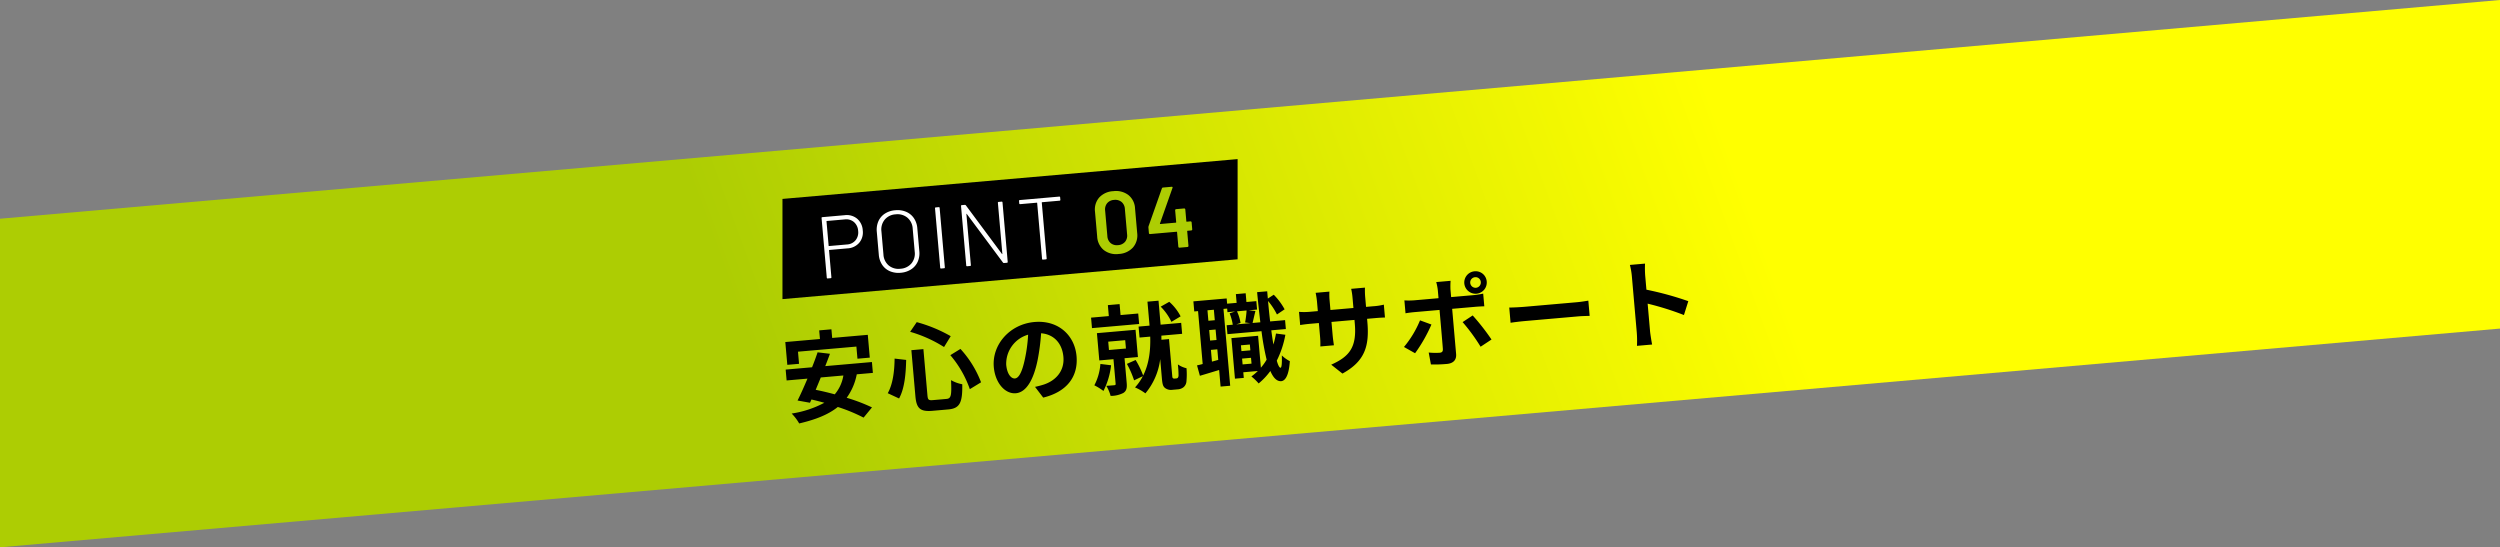 <svg xmlns="http://www.w3.org/2000/svg" xmlns:xlink="http://www.w3.org/1999/xlink" width="770" height="168.566" viewBox="0 0 770 168.566">
  <rect x="0" y="0" width="770" height="168.566" fill="#808080" stroke="none"/>
  <defs>
    <linearGradient id="linear-gradient" x1="0.293" y1="0.533" x2="0.709" y2="0.5" gradientUnits="objectBoundingBox">
      <stop offset="0" stop-color="#adcd03"/>
      <stop offset="1" stop-color="#ff0"/>
    </linearGradient>
  </defs>
  <g id="ttl_point03_sp" transform="translate(-0.001 0.003)">
    <path id="パス_726" data-name="パス 726" d="M1271.11,2985.088l-770,67.366v-101.2l770-67.366Z" transform="translate(-501.109 -2883.891)" fill="url(#linear-gradient)"/>
    <path id="パス_727" data-name="パス 727" d="M5.94-19.44H24v3.75h3.81v-7.05H16.8v-2.67H13.02v2.67H2.31v7.05H5.94Zm13.29,8.52a11.9,11.9,0,0,1-3.15,5.55c-1.98-.72-3.93-1.38-5.73-1.89.6-1.17,1.26-2.4,1.89-3.66Zm9.12,0v-3.36H13.92c.63-1.26,1.23-2.49,1.77-3.66l-3.75-.78c-.6,1.38-1.32,2.91-2.1,4.44H1.68v3.36H8.13C6.84-8.49,5.58-6.21,4.5-4.47L8.25-3.45l.54-.96c1.26.39,2.55.87,3.87,1.35A31.446,31.446,0,0,1,2.34-.63,14.569,14.569,0,0,1,4.38,2.61C9.42,1.89,13.5.72,16.68-1.41A51.521,51.521,0,0,1,24.3,2.55L27.15-.36a55.138,55.138,0,0,0-7.5-3.63,18.2,18.2,0,0,0,3.72-6.93Zm24.24-3.36A32.411,32.411,0,0,1,57.66-3.33l3.63-1.8a32.064,32.064,0,0,0-5.43-10.8ZM35.4-14.73c-.39,3.99-1.26,7.86-3.03,10.44L35.7-2.37c1.98-2.94,2.76-7.53,3.21-11.64Zm5.49-7.8a40.409,40.409,0,0,1,9.99,5.58l2.34-3.15a44.341,44.341,0,0,0-10.05-5.22Zm-.12,5.67V-2.61c0,3.75,1.05,4.92,4.86,4.92h4.89c3.6,0,4.56-1.77,4.95-7.35A10.892,10.892,0,0,1,52.14-6.6c-.21,4.71-.45,5.64-1.92,5.64H46.11c-1.41,0-1.62-.21-1.62-1.65V-16.86ZM71.79-5.4c-1.11,0-2.31-1.47-2.31-4.47a9.315,9.315,0,0,1,7.53-8.61,47.684,47.684,0,0,1-1.59,7.2c-1.2,4.02-2.4,5.88-3.63,5.88Zm8.16,6.63C87.45.09,91.29-4.35,91.29-10.59c0-6.48-4.65-11.61-12-11.61-7.71,0-13.68,5.88-13.68,12.72,0,5.01,2.79,8.64,6.06,8.64,3.24,0,5.82-3.66,7.59-9.66a64.561,64.561,0,0,0,1.77-8.07c3.99.69,6.21,3.75,6.21,7.86,0,4.32-2.94,7.05-6.75,7.95-.78.18-1.62.33-2.76.48Zm44.34-21.24a15.35,15.35,0,0,0-3.09-4.77l-2.76,1.26a16.75,16.75,0,0,1,2.88,4.95Zm-12.93-2.01H105.9v-3.39h-3.63v3.39H96.78v3.24h14.58ZM98.4-7.56a16.824,16.824,0,0,1-2.43,6.39A17.829,17.829,0,0,1,98.61.81a22.965,22.965,0,0,0,3.03-7.68Zm3-6.63h5.25v2.58H101.4Zm8.7,5.52V-17.1H98.16v8.43h4.38v7.59c0,.33-.12.42-.48.42-.33,0-1.44,0-2.43-.03a12.572,12.572,0,0,1,1.05,3.21,8.446,8.446,0,0,0,3.99-.57c1.02-.54,1.29-1.44,1.29-2.94V-8.67Zm10.62,7.59a.6.6,0,0,1-.48-.21.723.723,0,0,1-.12-.45V-13.35h-2.34l.09-1.26h6.42V-18h-6.36v-7.41h-3.42V-18h-3.39v3.39h3.3c-.21,3.72-.93,8.07-3.21,11.76a27.043,27.043,0,0,0-1.89-4.98l-2.79.96a28.48,28.48,0,0,1,1.77,5.25l2.79-1.05a15.2,15.2,0,0,1-2.7,3.24,15.556,15.556,0,0,1,3.03,2.1,20.338,20.338,0,0,0,5.46-10.11V-1.5c0,1.92.15,2.49.69,3.03a3,3,0,0,0,2.16.78h1.74a3.209,3.209,0,0,0,1.83-.51A2.591,2.591,0,0,0,124.32.18a23.666,23.666,0,0,0,.39-4.11,7.543,7.543,0,0,1-2.55-1.41,32.049,32.049,0,0,1-.09,3.39,1.231,1.231,0,0,1-.27.69.706.706,0,0,1-.51.18Zm21.3-2.52V-5.4h2.76v1.8Zm2.76-5.91v1.8h-2.76v-1.8Zm-.09-10.53a28.889,28.889,0,0,1-.78,3.63l1.56.36h-4.32l1.35-.33a13.368,13.368,0,0,0-.78-3.66Zm-10.02,2.13h-1.98v-3.24h1.98ZM132.69-5.28V-8.91h1.98v3.27Zm1.98-6.51h-1.98v-3.24h1.98Zm18.42-.39a28.317,28.317,0,0,1-1.08,3.3q-.18-2.025-.27-4.41h4.5v-2.76h-4.62c-.06-2.01-.09-4.11-.09-6.33A20.575,20.575,0,0,1,153.9-18l2.49-1.38a19.979,19.979,0,0,0-2.94-4.77l-1.92,1.02v-2.25h-3.12c.03,3.33.09,6.45.18,9.33h-2.4c.33-.96.75-2.31,1.2-3.6l-2.04-.39h2.58v-2.61h-3.06v-2.7h-3.03v2.7H138.9v-1.62H128.61v3.12h1.17V-4.8c-.63.12-1.23.21-1.77.27l.6,3.27c1.8-.36,3.93-.81,6.06-1.26V2.61h2.97V-21.15h1.14v1.11h2.37l-1.74.42a16.113,16.113,0,0,1,.66,3.57h-1.89v2.76h10.53a79.42,79.42,0,0,0,.81,8.88,16.382,16.382,0,0,1-1.98,2.31v-9.87h-8.25V.57h2.73V-1.17h4.5a18.063,18.063,0,0,1-2.13,1.5,16.034,16.034,0,0,1,2.04,2.34,20.725,20.725,0,0,0,3.93-3.51c.72,2.19,1.71,3.39,3.06,3.42,1.02,0,2.43-1.05,3.18-5.91a10.435,10.435,0,0,1-2.31-1.98c-.12,2.37-.36,3.75-.72,3.75-.36-.03-.69-.84-.96-2.28a29.49,29.49,0,0,0,3.33-7.71Zm28.35-5.76v-3.15a25.794,25.794,0,0,1,.18-2.79h-4.26a19.8,19.8,0,0,1,.18,2.79v3.15h-7.11v-2.94a18.481,18.481,0,0,1,.18-2.73h-4.26a24.368,24.368,0,0,1,.18,2.7v2.97h-2.55a19.836,19.836,0,0,1-3.24-.27v4.08c.66-.06,1.74-.12,3.24-.12h2.55v4.08a24.268,24.268,0,0,1-.18,3.15h4.2c-.03-.6-.12-1.83-.12-3.15v-4.08h7.11v1.14c0,7.35-2.55,9.96-8.34,11.97l3.21,3.03c7.23-3.18,9.03-7.71,9.03-15.15v-.99h2.22c1.59,0,2.64.03,3.3.09v-3.99a17.777,17.777,0,0,1-3.3.21Zm34.26-6.18a1.613,1.613,0,0,1,1.148.472,1.613,1.613,0,0,1,.472,1.148,1.639,1.639,0,0,1-1.62,1.65,1.645,1.645,0,0,1-1.168-.482,1.645,1.645,0,0,1-.482-1.168,1.62,1.62,0,0,1,.485-1.156,1.62,1.62,0,0,1,1.165-.464Zm0,5.1a3.457,3.457,0,0,0,2.448-1.023,3.457,3.457,0,0,0,1-2.457,3.431,3.431,0,0,0-1-2.445,3.431,3.431,0,0,0-2.445-1,3.457,3.457,0,0,0-2.457,1A3.457,3.457,0,0,0,212.22-22.5a3.482,3.482,0,0,0,3.48,3.48Zm-18.06,6.66A31.262,31.262,0,0,1,192-4.62l3.24,2.22a47.086,47.086,0,0,0,5.79-8.37Zm17.19-2.67c.81,0,1.98.03,2.91.09v-3.93a23.379,23.379,0,0,1-2.94.21h-6.99v-2.4a24.312,24.312,0,0,1,.27-2.61h-4.44a15.542,15.542,0,0,1,.27,2.61v2.4h-7.62a23.3,23.3,0,0,1-2.91-.24v3.99c.84-.09,2.01-.12,2.91-.12h7.62V-15c0,1.41,0,10.92-.03,12.03-.03.78-.33,1.08-1.11,1.08a20.749,20.749,0,0,1-3.33-.36l.36,3.72a43.316,43.316,0,0,0,4.89.27c2.13,0,3.12-1.08,3.12-2.82V-15.03Zm-4.17,4.35a56.958,56.958,0,0,1,4.86,8.04l3.54-1.92a69.734,69.734,0,0,0-5.13-7.89Zm14.7,1.5c1.11-.09,3.12-.15,4.83-.15H246.3c1.26,0,2.79.12,3.51.15v-4.71c-.78.06-2.13.18-3.51.18H230.19c-1.56,0-3.75-.09-4.83-.18Zm55.11-1.86a97.984,97.984,0,0,0-12.54-4.65V-20.1a32.626,32.626,0,0,1,.27-3.63h-4.68a20.924,20.924,0,0,1,.3,3.63V-2.88a32.1,32.1,0,0,1-.3,4.17h4.68c-.12-1.2-.27-3.3-.27-4.17v-8.49A86.65,86.65,0,0,1,278.76-6.9Z" transform="translate(241.557 128.201) rotate(-5)"/>
    <path id="パス_728" data-name="パス 728" d="M641.294,2914.751,501.11,2927.015v-30.861l140.184-12.264Z" transform="translate(-260.11 -2834.891)"/>
    <g id="グループ_521" data-name="グループ 521" transform="translate(310.575 80.892) rotate(-5)">
      <path id="パス_774" data-name="パス 774" d="M34.114.3a6.191,6.191,0,0,1-4.5-1.606,5.75,5.75,0,0,1-1.66-4.334v-7.614a5.626,5.626,0,0,1,1.66-4.28,6.254,6.254,0,0,1,4.5-1.579,6.351,6.351,0,0,1,4.523,1.579,5.579,5.579,0,0,1,1.688,4.28V-5.64a5.7,5.7,0,0,1-1.687,4.334A6.287,6.287,0,0,1,34.114.3Zm0-2.727a3.056,3.056,0,0,0,2.241-.823,2.983,2.983,0,0,0,.837-2.227v-7.884a2.983,2.983,0,0,0-.837-2.227,3.056,3.056,0,0,0-2.241-.824,2.974,2.974,0,0,0-2.2.824,3.01,3.01,0,0,0-.823,2.227v7.884a3.01,3.01,0,0,0,.823,2.227,2.974,2.974,0,0,0,2.2.82Zm22.87-5.349a.312.312,0,0,1,.229.094.312.312,0,0,1,.1.23v2.16a.312.312,0,0,1-.1.229.312.312,0,0,1-.229.095H55.849a.119.119,0,0,0-.1.034.119.119,0,0,0-.034.1V-.324a.312.312,0,0,1-.1.229.312.312,0,0,1-.229.1H52.907a.312.312,0,0,1-.229-.095.312.312,0,0,1-.095-.229V-4.833a.119.119,0,0,0-.034-.1.119.119,0,0,0-.1-.034H44.239a.312.312,0,0,1-.229-.1.312.312,0,0,1-.094-.229V-7.02a1.333,1.333,0,0,1,.084-.4l5.1-11.232a.382.382,0,0,1,.378-.243h2.646a.3.3,0,0,1,.257.094.29.29,0,0,1-.014.284L47.561-7.938a.115.115,0,0,0,0,.108.086.086,0,0,0,.081.054h4.806a.119.119,0,0,0,.1-.034.119.119,0,0,0,.034-.1v-3.672a.312.312,0,0,1,.1-.229.312.312,0,0,1,.229-.1H55.39a.312.312,0,0,1,.229.1.312.312,0,0,1,.1.229v3.672a.119.119,0,0,0,.034.1.119.119,0,0,0,.1.034Z" fill="#adcd03"/>
      <path id="パス_775" data-name="パス 775" d="M-48.91-18.954a4.975,4.975,0,0,1,3.7,1.417,5.082,5.082,0,0,1,1.4,3.74,4.975,4.975,0,0,1-1.417,3.7,5.082,5.082,0,0,1-3.739,1.4H-54.58a.1.1,0,0,0-.079.029.1.1,0,0,0-.029.079V-.27a.239.239,0,0,1-.068.2.239.239,0,0,1-.2.068h-.891a.239.239,0,0,1-.2-.068.239.239,0,0,1-.068-.2V-18.684a.239.239,0,0,1,.068-.2.239.239,0,0,1,.2-.068Zm-.108,9.045a3.654,3.654,0,0,0,2.741-1.066,3.833,3.833,0,0,0,1.039-2.794,3.869,3.869,0,0,0-1.039-2.821,3.654,3.654,0,0,0-2.741-1.066H-54.58a.1.1,0,0,0-.079.029.1.1,0,0,0-.029.079v7.533a.1.1,0,0,0,.029.079.1.1,0,0,0,.079.029ZM-33.3.216a6.768,6.768,0,0,1-3.28-.77,5.378,5.378,0,0,1-2.187-2.16,6.5,6.5,0,0,1-.77-3.2v-7.074a6.5,6.5,0,0,1,.77-3.2,5.378,5.378,0,0,1,2.187-2.16,6.769,6.769,0,0,1,3.28-.769,6.847,6.847,0,0,1,3.294.769,5.445,5.445,0,0,1,2.214,2.16,6.408,6.408,0,0,1,.783,3.2v7.074a6.408,6.408,0,0,1-.783,3.2A5.445,5.445,0,0,1-30.01-.553,6.847,6.847,0,0,1-33.3.216Zm0-1.242a4.791,4.791,0,0,0,3.524-1.323,4.718,4.718,0,0,0,1.337-3.51v-7.155a4.729,4.729,0,0,0-1.337-3.5A4.764,4.764,0,0,0-33.3-17.847a4.683,4.683,0,0,0-3.483,1.337,4.755,4.755,0,0,0-1.323,3.5v7.155a4.744,4.744,0,0,0,1.323,3.51A4.709,4.709,0,0,0-33.3-1.026ZM-20.776,0a.239.239,0,0,1-.2-.068.239.239,0,0,1-.068-.2V-18.63a.239.239,0,0,1,.068-.2.239.239,0,0,1,.2-.068h.891a.239.239,0,0,1,.2.068.239.239,0,0,1,.068.2V-.27a.239.239,0,0,1-.068.2.239.239,0,0,1-.2.068Zm19.17-18.63a.239.239,0,0,1,.068-.2.239.239,0,0,1,.2-.068h.891a.239.239,0,0,1,.2.068.239.239,0,0,1,.068.2V-.27a.239.239,0,0,1-.068.2A.239.239,0,0,1-.445,0h-.891A.392.392,0,0,1-1.66-.189l-9.774-15.849q-.027-.081-.081-.067t-.054.094V-.27a.239.239,0,0,1-.068.2.239.239,0,0,1-.2.068h-.891a.239.239,0,0,1-.2-.068A.239.239,0,0,1-13-.27V-18.63a.239.239,0,0,1,.068-.2.239.239,0,0,1,.2-.068h.918a.392.392,0,0,1,.324.189L-1.741-2.862q.027.081.081.067t.054-.094Zm18.981-.27a.239.239,0,0,1,.2.068.239.239,0,0,1,.068.2v.729a.239.239,0,0,1-.068.2.239.239,0,0,1-.2.068h-5.4a.1.1,0,0,0-.079.029.1.1,0,0,0-.029.079V-.27a.239.239,0,0,1-.067.2A.239.239,0,0,1,11.6,0h-.891a.239.239,0,0,1-.2-.068.239.239,0,0,1-.068-.2V-17.523a.1.1,0,0,0-.029-.079.1.1,0,0,0-.079-.029H5.2A.239.239,0,0,1,5-17.7a.239.239,0,0,1-.068-.2v-.729a.239.239,0,0,1,.068-.2.239.239,0,0,1,.2-.068Z" fill="#fff"/>
    </g>
  </g>
</svg>
